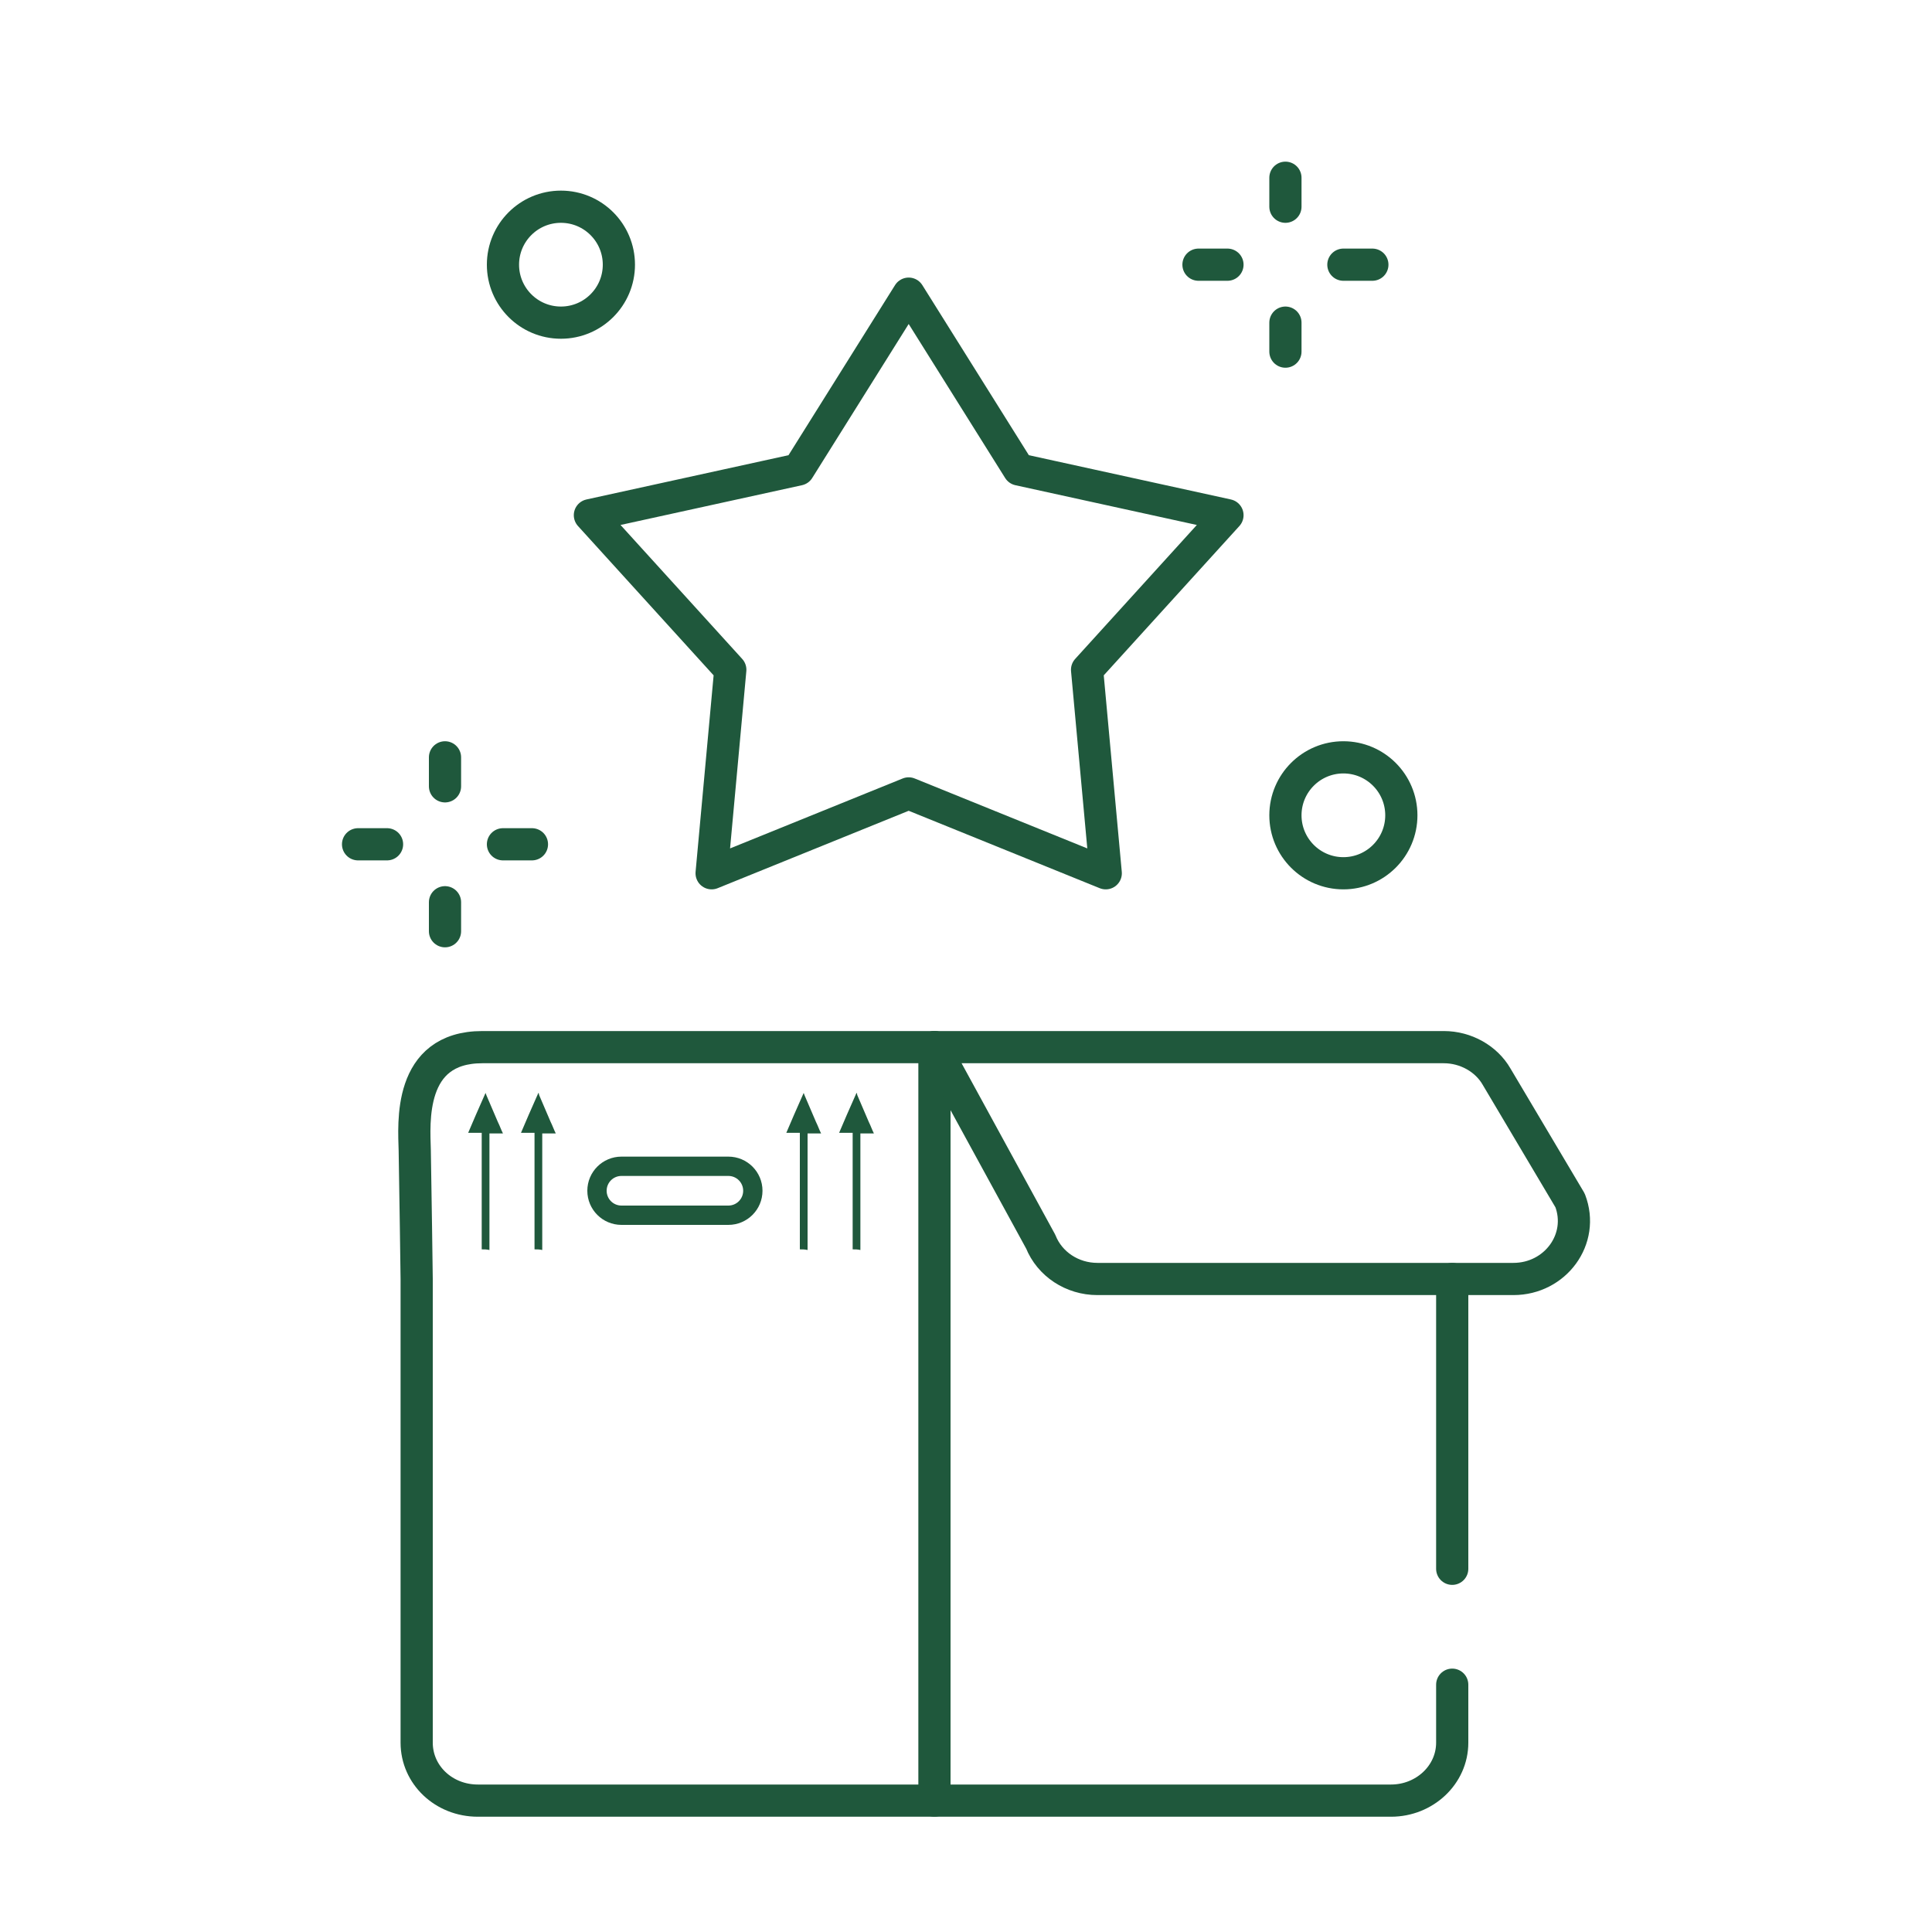 <?xml version="1.0" encoding="utf-8"?>
<!-- Generator: Adobe Illustrator 27.9.0, SVG Export Plug-In . SVG Version: 6.00 Build 0)  -->
<svg version="1.1" id="Ebene_1" xmlns="http://www.w3.org/2000/svg" xmlns:xlink="http://www.w3.org/1999/xlink" x="0px" y="0px"
	 viewBox="0 0 300 300" style="enable-background:new 0 0 300 300;" xml:space="preserve">
<style type="text/css">
	.st0{fill:none;stroke:#1F583C;stroke-width:3;stroke-miterlimit:10;}
	.st1{fill:#1F583C;}
	.st2{fill:none;stroke:#1F583C;stroke-width:5;stroke-linecap:round;stroke-linejoin:round;stroke-miterlimit:10;}
</style>
<path class="st0" d="M113.1,188.7l-16.6,0c-2.1,0-3.8-1.7-3.8-3.8l0,0c0-2.1,1.7-3.8,3.8-3.8l16.6,0c2.1,0,3.8,1.7,3.8,3.8l0,0
	C116.9,187,115.2,188.7,113.1,188.7z"/>
<path class="st1" d="M74.8,194C74.8,194,74.8,193.9,74.8,194c0-6,0-12,0-18c0,0,0,0,0-0.1c-0.7,0-1.4,0-2.1,0c0,0,0,0,0,0
	c0.4-0.9,0.8-1.9,1.2-2.8c0.5-1.1,1-2.3,1.5-3.4c0,0,0,0,0,0l0,0c0,0.1,0.1,0.2,0.1,0.3c0.6,1.4,1.2,2.8,1.8,4.2
	c0.3,0.6,0.5,1.2,0.8,1.8c0,0,0,0,0,0c-0.7,0-1.4,0-2.1,0c0,0,0,0,0,0.1c0,6,0,11.9,0,17.9c0,0,0,0.1,0,0.1
	C75.6,194,75.2,194,74.8,194z"/>
<path class="st1" d="M83,194C83,194,83,193.9,83,194c0-6,0-12,0-18c0,0,0,0,0-0.1c-0.7,0-1.4,0-2.1,0c0,0,0,0,0,0
	c0.4-0.9,0.8-1.9,1.2-2.8c0.5-1.1,1-2.3,1.5-3.4c0,0,0,0,0,0l0,0c0.1,0.1,0.1,0.2,0.1,0.3c0.6,1.4,1.2,2.8,1.8,4.2
	c0.3,0.6,0.5,1.2,0.8,1.8c0,0,0,0,0,0c-0.7,0-1.4,0-2.1,0c0,0,0,0,0,0.1c0,6,0,11.9,0,17.9c0,0,0,0.1,0,0.1
	C83.8,194,83.4,194,83,194z"/>
<path class="st1" d="M124.2,194C124.2,194,124.2,193.9,124.2,194c0-6,0-12,0-18c0,0,0,0,0-0.1c-0.7,0-1.4,0-2.1,0c0,0,0,0,0,0
	c0.4-0.9,0.8-1.9,1.2-2.8c0.5-1.1,1-2.3,1.5-3.4c0,0,0,0,0,0l0,0c0,0.1,0.1,0.2,0.1,0.3c0.6,1.4,1.2,2.8,1.8,4.2
	c0.3,0.6,0.5,1.2,0.8,1.8c0,0,0,0,0,0c-0.7,0-1.4,0-2.1,0c0,0,0,0,0,0.1c0,6,0,11.9,0,17.9c0,0,0,0.1,0,0.1
	C125,194,124.6,194,124.2,194z"/>
<path class="st1" d="M132.4,194C132.4,194,132.4,193.9,132.4,194c0-6,0-12,0-18c0,0,0,0,0-0.1c-0.7,0-1.4,0-2.1,0c0,0,0,0,0,0
	c0.4-0.9,0.8-1.9,1.2-2.8c0.5-1.1,1-2.3,1.5-3.4c0,0,0,0,0,0l0,0c0.1,0.1,0.1,0.2,0.1,0.3c0.6,1.4,1.2,2.8,1.8,4.2
	c0.3,0.6,0.5,1.2,0.8,1.8c0,0,0,0,0,0c-0.7,0-1.4,0-2.1,0c0,0,0,0,0,0.1c0,6,0,11.9,0,17.9c0,0,0,0.1,0,0.1
	C133.2,194,132.8,194,132.4,194z"/>
<g>
	<g>
		<line class="st2" x1="69.1" y1="122.1" x2="69.1" y2="117.6"/>
		<line class="st2" x1="69.1" y1="144.6" x2="69.1" y2="140.1"/>
		<line class="st2" x1="78.1" y1="131.1" x2="82.6" y2="131.1"/>
		<line class="st2" x1="55.6" y1="131.1" x2="60.1" y2="131.1"/>
	</g>
	<g>
		<line class="st2" x1="199.6" y1="32.1" x2="199.6" y2="27.6"/>
		<line class="st2" x1="199.6" y1="54.6" x2="199.6" y2="50.1"/>
		<line class="st2" x1="208.6" y1="41.1" x2="213.1" y2="41.1"/>
		<line class="st2" x1="186.1" y1="41.1" x2="190.6" y2="41.1"/>
	</g>
	<circle class="st2" cx="87.1" cy="41.1" r="9"/>
	<circle class="st2" cx="208.6" cy="126.6" r="9"/>
	<polygon class="st2" points="141.1,45.6 158.2,72.9 190.6,80 168.8,104 171.7,135.6 141.1,123.2 110.5,135.6 113.4,104 91.6,80 
		124,72.9 	"/>
	<line class="st2" x1="225.5" y1="198.6" x2="225.5" y2="243.6"/>
	<line class="st2" x1="145.1" y1="162.6" x2="145.1" y2="279.6"/>
	<path class="st2" d="M235,198.6h-64.6c-3.9,0-7.4-2.3-8.8-5.8l-16.5-30.2h79.1c3.4,0,6.6,1.8,8.2,4.6l11.4,19.2
		C246.1,192.4,241.5,198.6,235,198.6z"/>
	<path class="st2" d="M145.1,162.6c0,0-50.8,0-70.2,0c-11.6,0-10.6,11.9-10.5,16c0.1,5,0.3,20,0.3,20v72c0,5,4.2,9,9.5,9H216
		c5.2,0,9.5-4,9.5-9v-9"/>
</g>
</svg>
